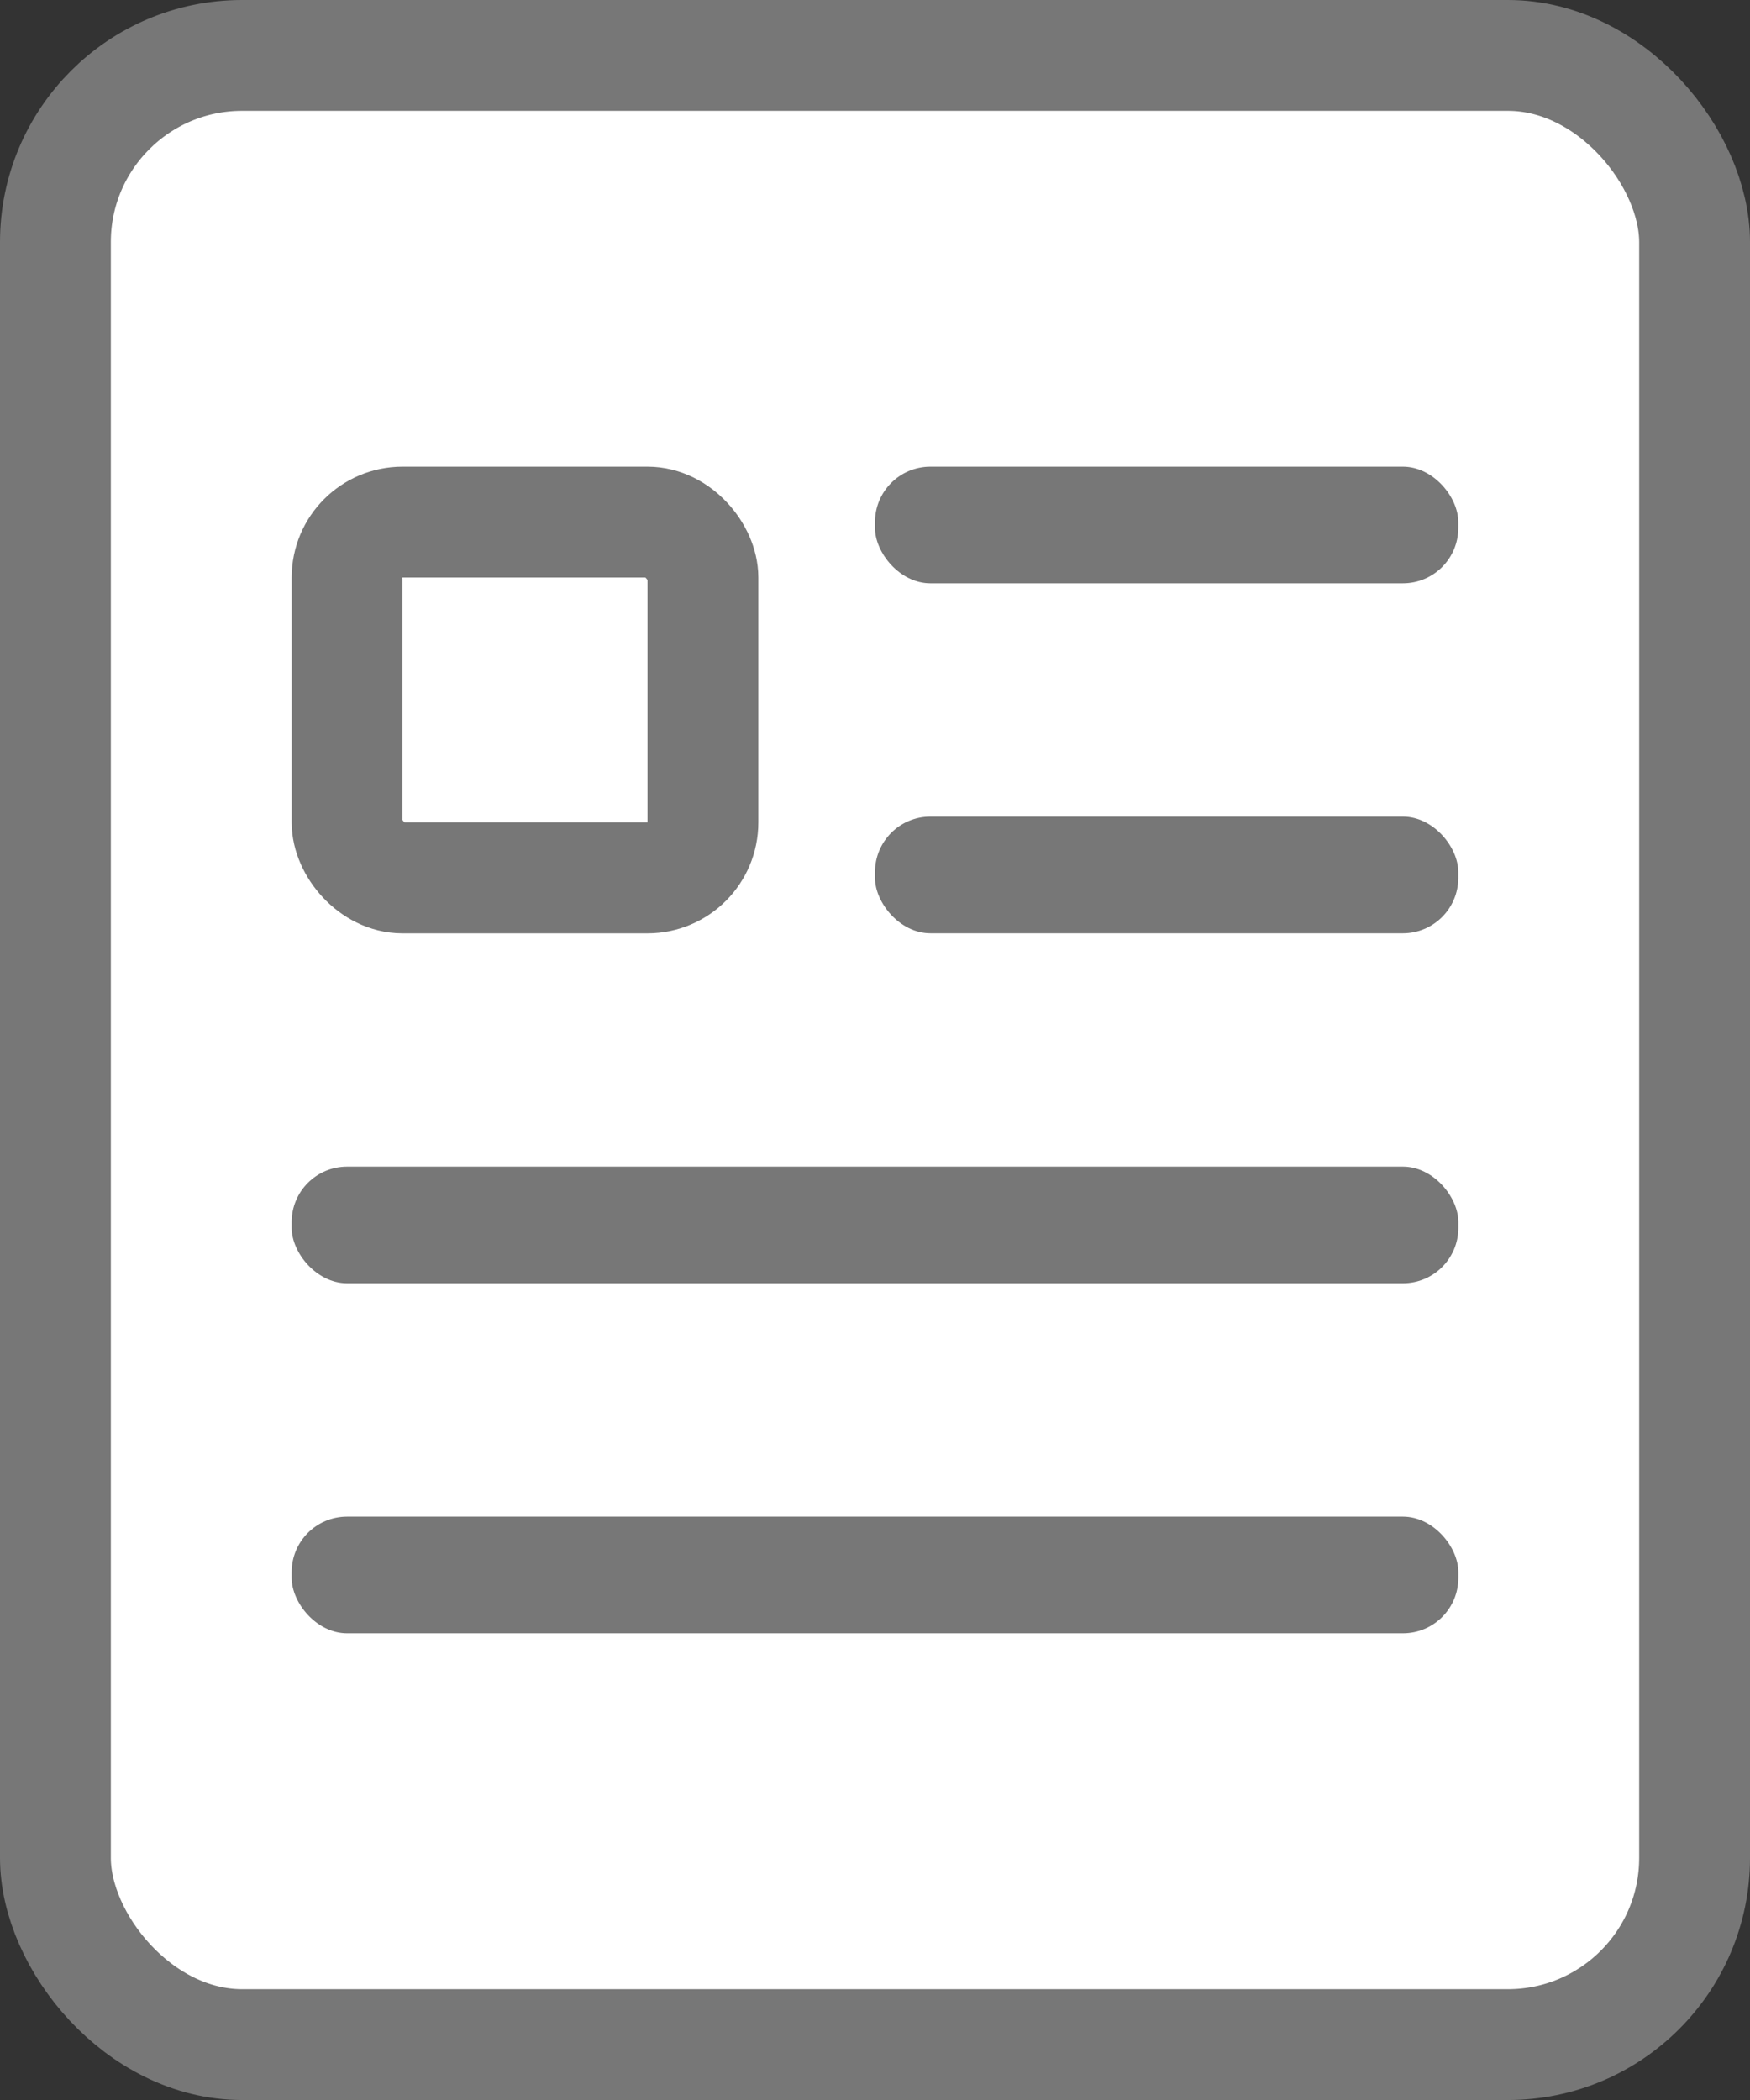 <svg xmlns="http://www.w3.org/2000/svg" width="31.579" height="37.895" viewBox="0 0 31.579 37.895"><rect x="0" y="0" width="31.579" height="37.895" fill="#333333" stroke="none"/><g id="Latest" transform="translate(-4.211 -1.053)"><g id="tabbar_icons" transform="translate(-441 -111)"><g id="tabbar-copy" transform="translate(441 24)"><g id="Group-Copy" transform="translate(0 87)"><rect id="Rectangle" width="29.579" height="35.895" rx="3.368" transform="translate(5.211 2.053)" fill="#fff" stroke="#777" stroke-width="2"></rect><rect id="Rectangle-2" data-name="Rectangle" width="6.421" height="6.421" rx="1" transform="translate(10.474 10.474)" fill="none" stroke="#777" stroke-width="2"></rect><rect id="Rectangle-Copy-10" width="10.526" height="2.105" rx="1" transform="translate(20 15.789)" fill="#777"></rect><rect id="Rectangle-Copy-14" width="10.526" height="2.105" rx="1" transform="translate(20 9.474)" fill="#777"></rect><rect id="Rectangle-Copy-13" width="21.053" height="2.105" rx="1" transform="translate(9.474 22.105)" fill="#777"></rect><rect id="Rectangle-Copy-16" width="21.053" height="2.105" rx="1" transform="translate(9.474 28.421)" fill="#777"></rect></g></g></g></g></svg>